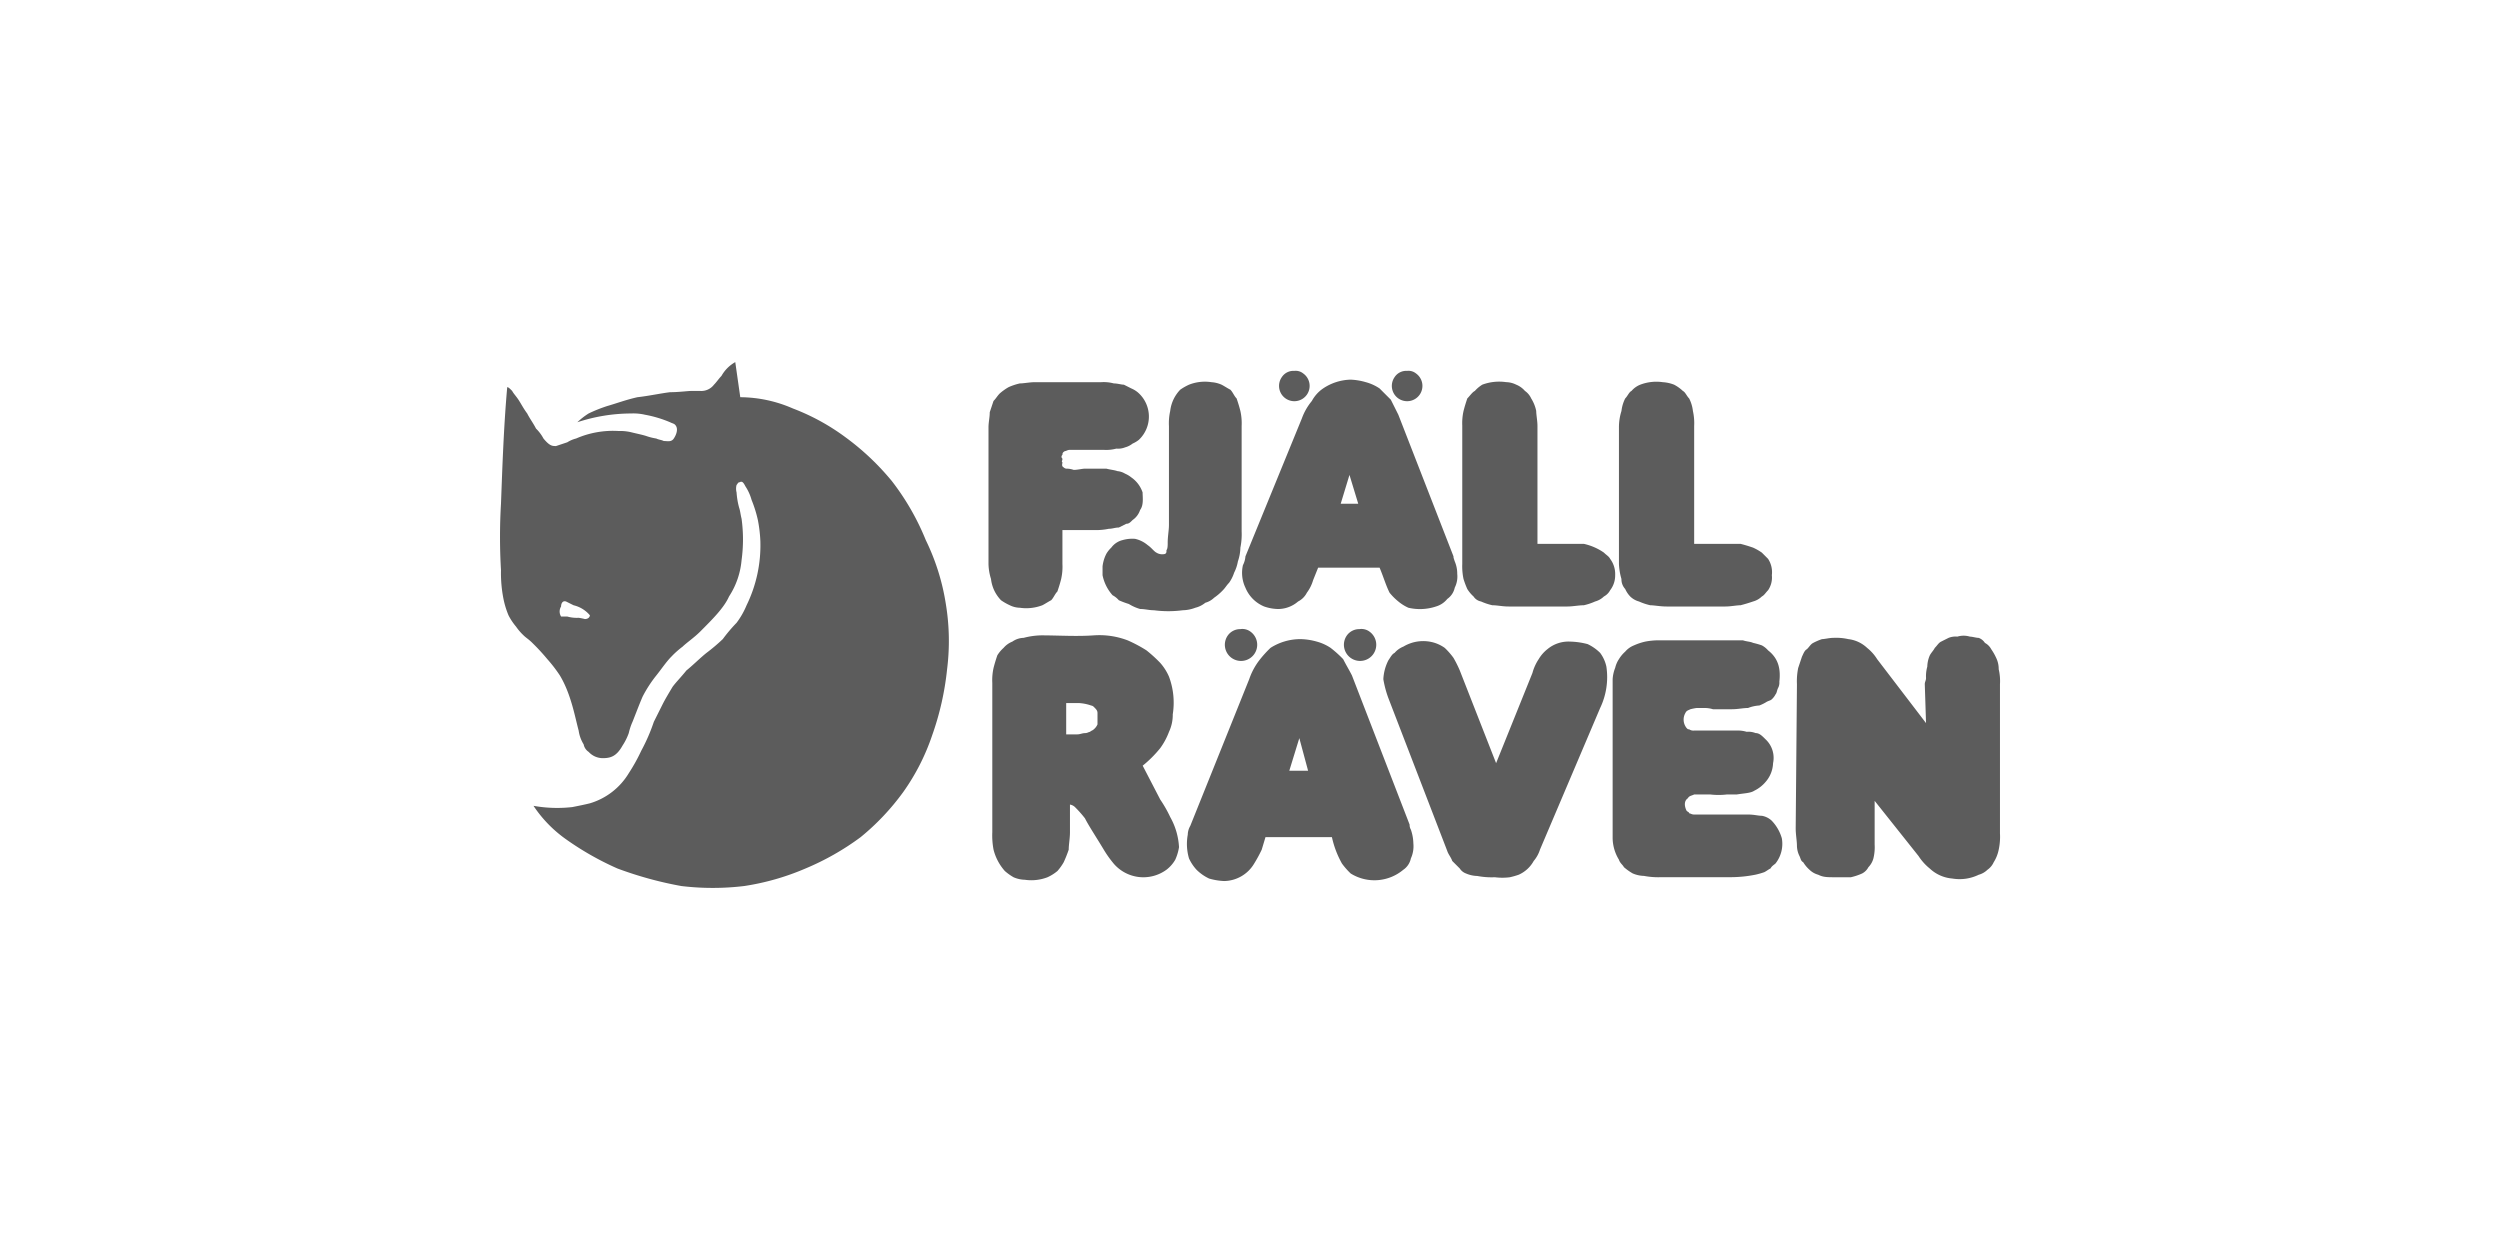 <svg xmlns="http://www.w3.org/2000/svg" xmlns:xlink="http://www.w3.org/1999/xlink" width="500" height="250" viewBox="0 0 500 250">
  <defs>
    <clipPath id="clip-path">
      <rect id="長方形_1120" data-name="長方形 1120" width="500" height="250" transform="translate(47 3609)" fill="#fff" stroke="#707070" stroke-width="1"/>
    </clipPath>
  </defs>
  <g id="logo-fjall-raven_mono" transform="translate(-47 -3609)" clip-path="url(#clip-path)">
    <g id="グループ_865" data-name="グループ 865" transform="translate(0.94 79.249)">
      <path id="パス_1326" data-name="パス 1326" d="M14.495,72.186c.25,0,.5.252,1,.753.25.5.751,1,1.253,1.755s1,1.755,1.755,2.758c.5,1,1.253,2.005,1.755,3.008a8.174,8.174,0,0,1,1.5,2c1.253,1.5,1.755,1.5,2.508,1.5l2.256-.753a6.029,6.029,0,0,1,1.755-.753,18.489,18.489,0,0,1,8.522-1.5,9.432,9.432,0,0,1,2.508.25c1,.25,2.256.5,3.008.751a11.143,11.143,0,0,0,2,.5c.5.252,1,.252,1.5.5.753,0,1.505.25,2.005-.5s1-2,.25-2.758c-.25-.25-.5-.25-1-.5a23.776,23.776,0,0,0-5.014-1.5,10.3,10.3,0,0,0-2.758-.25A34.518,34.518,0,0,0,28.531,79.2a13.894,13.894,0,0,1,2.254-1.755,29.145,29.145,0,0,1,3.761-1.5c1.755-.5,3.759-1.253,6.016-1.755,2.256-.25,4.511-.753,6.517-1,1.755,0,3.51-.25,4.261-.25H53.1a3.191,3.191,0,0,0,2.756-1.253c.5-.5,1-1.253,1.5-1.755a7.157,7.157,0,0,1,2.758-2.758l1,7.019a26.561,26.561,0,0,1,10.53,2.256,43.753,43.753,0,0,1,10.528,5.766,50.863,50.863,0,0,1,9.277,8.774,49.774,49.774,0,0,1,6.767,11.781,44.76,44.76,0,0,1,4.013,12.785,45.362,45.362,0,0,1,.25,13.037,56.981,56.981,0,0,1-3.008,13.284,43.578,43.578,0,0,1-5.764,11.284,48,48,0,0,1-8.522,9.023,52.436,52.436,0,0,1-11.03,6.268,49.732,49.732,0,0,1-12.283,3.509,52.677,52.677,0,0,1-12.533,0,74.465,74.465,0,0,1-12.785-3.509,58.479,58.479,0,0,1-10.528-6.016,25.4,25.4,0,0,1-6.267-6.519,26.864,26.864,0,0,0,7.77.25c1.253-.25,2.508-.5,3.511-.753a13.585,13.585,0,0,0,7.772-6.016,36.168,36.168,0,0,0,2.506-4.511,36.5,36.5,0,0,0,2.508-5.766l1.755-3.509c.5-1,1.255-2.254,2.005-3.509.751-1,1.755-2,2.758-3.26,1.253-1,2.758-2.508,4.011-3.509a37.559,37.559,0,0,0,3.258-2.756,31.446,31.446,0,0,1,2.758-3.26,16.091,16.091,0,0,0,2.005-3.51,27.3,27.3,0,0,0,2.758-12.785,27.95,27.95,0,0,0-.5-4.261,24.453,24.453,0,0,0-1.253-4.011,9.63,9.63,0,0,0-1.253-2.758c-.5-1-.751-1-1.253-.753-.25,0-.25.252-.5.5a2.874,2.874,0,0,0,0,1.5,15.179,15.179,0,0,0,.5,3.008c.25.751.25,1.251.5,2.254a30.4,30.4,0,0,1,0,8.274,15.8,15.8,0,0,1-2.508,7.269c-1,2.256-3.26,4.511-5.764,7.019-1.255,1.251-2.758,2.258-3.51,3.006a18,18,0,0,0-2.256,2.007c-1,1-2.005,2.508-3.008,3.759a25.132,25.132,0,0,0-2.758,4.261c-.751,1.755-1.5,3.763-2.005,5.014a11.815,11.815,0,0,0-.751,2.258,11.734,11.734,0,0,1-1.253,2.508c-1.253,2.254-2.508,2.508-4.013,2.508a3.856,3.856,0,0,1-2.758-1.255,2.31,2.31,0,0,1-1-1.505,7.056,7.056,0,0,1-1-2.756c-.751-2.756-1.5-7.268-3.759-11.03a28.351,28.351,0,0,0-2.508-3.26,41.413,41.413,0,0,0-3.008-3.257c-.751-.753-1.253-1.006-1.753-1.505a11.021,11.021,0,0,1-1.505-1.755,11.794,11.794,0,0,1-1.5-2.258,17.243,17.243,0,0,1-1-3.258,26.531,26.531,0,0,1-.5-5.766,112.868,112.868,0,0,1,0-13.286c.243-6.263.493-14.787,1.246-23.31ZM26.528,118.06a6.944,6.944,0,0,0,2.256.25,10.883,10.883,0,0,1,1.253.25c.751,0,1-.5,1-.751a6.076,6.076,0,0,0-3.258-2.005l-1.505-.753c-.751-.25-1,.5-1,1a1.906,1.906,0,0,0,0,2.005Zm175.979-3.509a4.519,4.519,0,0,1-2.258,1.5,10.185,10.185,0,0,1-5.512.25,8.741,8.741,0,0,1-2.007-1.253,11.776,11.776,0,0,1-1.755-1.755c-.753-1.5-1.251-3.26-2-5.014H176.689l-1.006,2.508a7.894,7.894,0,0,1-1.251,2.508,3.985,3.985,0,0,1-1.755,1.755,6.153,6.153,0,0,1-4.013,1.505,9.018,9.018,0,0,1-2.756-.5,6.9,6.9,0,0,1-3.761-3.761,6.892,6.892,0,0,1-.5-4.511,4.618,4.618,0,0,0,.5-1.755l11.279-27.575a11.722,11.722,0,0,1,2.007-3.509,7.1,7.1,0,0,1,2.258-2.508,10.272,10.272,0,0,1,5.512-1.755,12.589,12.589,0,0,1,3.006.5,9.253,9.253,0,0,1,2.76,1.253l2.254,2.256q.753,1.5,1.505,3.008l11.03,28.327c0,.25,0,.25.25,1a6.226,6.226,0,0,1,.5,2.506,4.944,4.944,0,0,1-.5,2.756,3.648,3.648,0,0,1-1.5,2.259ZM181.2,95.5h3.509l-1.755-5.766Zm-34.6,7.77c0-1.251.25-2.506.25-3.509v-19.8a11.246,11.246,0,0,1,.25-3.008,7.375,7.375,0,0,1,.753-2.508,7.615,7.615,0,0,1,1.253-1.755,11.039,11.039,0,0,1,1.753-1,8.687,8.687,0,0,1,4.513-.5,5.919,5.919,0,0,1,2.005.5c.5.252,1.253.753,1.755,1,.5.5.751,1.253,1.253,1.755.25.753.5,1.5.752,2.508a11.251,11.251,0,0,1,.25,3.008v21.056a13.286,13.286,0,0,1-.25,3.26,8.987,8.987,0,0,1-.5,2.758,7.993,7.993,0,0,1-.751,2.256,7.519,7.519,0,0,1-1,2.005c-.5.5-.751,1-1.253,1.505a10.848,10.848,0,0,1-1.755,1.5,4.057,4.057,0,0,1-1.755,1,5.012,5.012,0,0,1-2.005,1,7.371,7.371,0,0,1-2.506.5,22.216,22.216,0,0,1-5.766,0c-1,0-1.753-.25-2.758-.25a8.925,8.925,0,0,1-2.256-1,17.2,17.2,0,0,1-2.005-.751,4.383,4.383,0,0,0-1.253-1,8.565,8.565,0,0,1-2.005-4.011v-1.755a7.352,7.352,0,0,1,.751-2.506,5.437,5.437,0,0,1,1-1.253,3.978,3.978,0,0,1,2.256-1.505,7,7,0,0,1,2.508-.25,5.9,5.9,0,0,1,2.508,1.253c.751.5,1.253,1.253,1.755,1.505a2.2,2.2,0,0,0,1.755.25c.252-.25.252-.25.252-.753.247-.252.247-1,.247-1.507Z" transform="translate(133 3535)" fill="#5c5c5c" fill-rule="evenodd"/>
      <path id="パス_1327" data-name="パス 1327" d="M82.117,99.982v6.767a11.246,11.246,0,0,1-.25,3.008c-.25,1-.5,1.753-.753,2.508-.5.5-.751,1.253-1.253,1.755-.5.25-1.253.751-1.755,1a8.995,8.995,0,0,1-4.511.5,4.738,4.738,0,0,1-2.005-.5,10.957,10.957,0,0,1-1.753-1,7.588,7.588,0,0,1-1.255-1.755,7.363,7.363,0,0,1-.751-2.508,10.715,10.715,0,0,1-.5-3.008V79.426c0-1,.25-2,.25-3.006l.753-2.256c.5-.5.751-1,1.253-1.505a10.744,10.744,0,0,1,1.755-1.253,11.641,11.641,0,0,1,2.256-.751c.753,0,2.005-.25,3.008-.25H89.889a7.749,7.749,0,0,1,2.508.25c.751,0,1.5.25,2.005.25l1.5.753a5.409,5.409,0,0,1,1.253.751,6.395,6.395,0,0,1,.25,9.527,5.425,5.425,0,0,1-1.255.751,4.039,4.039,0,0,1-1.5.753,3.722,3.722,0,0,1-1.755.25,7.685,7.685,0,0,1-2.508.252H83.62c-.5,0-.751.25-1,.25-.5.25-.5.5-.5.751a.471.471,0,0,0,0,.752c0,.5-.25.5,0,.753,0,.25-.25.752.25,1a.879.879,0,0,0,.5.252,4.417,4.417,0,0,1,1.5.25c.751,0,1.755-.25,2.256-.25h4.261c1,.25,1.505.25,2.256.5a3.556,3.556,0,0,1,1.5.5,5.344,5.344,0,0,1,1.253.752,5.944,5.944,0,0,1,2.256,3.008c0,1,.25,2.508-.5,3.509a3.894,3.894,0,0,1-1.5,2.005c-.5.5-.751.751-1.251.751l-1.505.751c-.751,0-1.253.252-2.005.252a12.219,12.219,0,0,1-3.006.25H82.117ZM128.5,68.146a2.391,2.391,0,0,1,1.755.5,3.059,3.059,0,1,1-4.261.751A2.773,2.773,0,0,1,128.5,68.146Zm22.559,0a2.382,2.382,0,0,1,1.755.5,3.059,3.059,0,1,1-4.261.751A2.773,2.773,0,0,1,151.054,68.146Zm42.365,11.03a10.7,10.7,0,0,1,.5-3.008,7.374,7.374,0,0,1,.749-2.508c.5-.5.756-1.253,1.255-1.5a4.505,4.505,0,0,1,1.755-1.253,9.02,9.02,0,0,1,4.511-.5,7.339,7.339,0,0,1,2.258.5,7.724,7.724,0,0,1,1.755,1.253c.5.25.753,1,1.255,1.5a7.362,7.362,0,0,1,.753,2.508,11.252,11.252,0,0,1,.25,3.008V102.74h9.275c1,.25,1.755.5,2.5.753a10.764,10.764,0,0,1,1.759,1c.5.5.753.751,1.251,1.253a4.871,4.871,0,0,1,.753,3.26,4.519,4.519,0,0,1-.753,3.008c-.5.5-.753,1-1.251,1.253a4.024,4.024,0,0,1-1.759,1q-1.236.428-2.5.753c-.753,0-2.007.25-3.01.25H202.945c-1.251,0-2.508-.25-3.26-.25a11.677,11.677,0,0,1-2.254-.753,4.021,4.021,0,0,1-1.755-1,5.331,5.331,0,0,1-1.006-1.5,2.854,2.854,0,0,1-.749-2.005,12.429,12.429,0,0,1-.5-3.008V79.176h0Zm-31.335,0a11.246,11.246,0,0,1,.25-3.008c.254-1,.5-1.755.753-2.508.5-.5,1-1.253,1.505-1.5A6.659,6.659,0,0,1,166.1,70.9a9.674,9.674,0,0,1,4.763-.5,4.737,4.737,0,0,1,2,.5,4.537,4.537,0,0,1,1.755,1.253,3.684,3.684,0,0,1,1.251,1.5,7.551,7.551,0,0,1,1.006,2.508c0,.751.25,2.005.25,3.008V102.74H186.4a11.553,11.553,0,0,1,2.254.753,10.918,10.918,0,0,1,1.759,1c.5.5,1,.751,1.251,1.253a5.037,5.037,0,0,1,1,3.26,4.815,4.815,0,0,1-1,3.008,3.03,3.03,0,0,1-1.251,1.253,4.045,4.045,0,0,1-1.759,1,11.677,11.677,0,0,1-2.254.753c-1,0-2.258.25-3.26.25H171.361c-1.251,0-2.258-.25-3.26-.25a11.817,11.817,0,0,1-2.258-.753,2.3,2.3,0,0,1-1.5-1,6.7,6.7,0,0,1-1.255-1.5,17.851,17.851,0,0,1-.753-2.005,12.227,12.227,0,0,1-.25-3.008V79.176Zm82.473,74.954V162.9a9.407,9.407,0,0,1-.25,2.756,4.039,4.039,0,0,1-1,1.755,2.98,2.98,0,0,1-1.255,1.255,11.8,11.8,0,0,1-2.254.753h-3.01c-1.755,0-2.508,0-3.509-.5a4.024,4.024,0,0,1-1.755-1,6.663,6.663,0,0,1-1.255-1.505c-.5-.25-.5-.753-.753-1.251a4.741,4.741,0,0,1-.5-2.007c0-1-.25-2.254-.25-3.509l.25-28.829a13.3,13.3,0,0,1,.25-3.26l.753-2.254c.25-.5.5-1.255,1-1.505.5-.5.752-1,1.255-1.251a11.855,11.855,0,0,1,1.755-.753c.5,0,1.5-.254,2.254-.254a11.1,11.1,0,0,1,3.01.254,6.573,6.573,0,0,1,3.759,1.755,9.042,9.042,0,0,1,2.007,2.254l9.775,12.785-.25-7.77c0-.5.25-.749.25-1.251a6.961,6.961,0,0,1,.25-2.258,6.039,6.039,0,0,1,.5-2.258c.25-.5.753-1,1-1.5.5-.5.753-1,1.255-1.255s1-.5,1.5-.752a3.742,3.742,0,0,1,1.759-.25,4.282,4.282,0,0,1,2.508,0c.5,0,1.251.25,1.755.25a2.508,2.508,0,0,1,1.251,1.006,3.014,3.014,0,0,1,1.255,1.251,10.929,10.929,0,0,1,1,1.755,5.025,5.025,0,0,1,.5,2.258,10.2,10.2,0,0,1,.254,3.006v29.83a12.113,12.113,0,0,1-.254,3.26,7.45,7.45,0,0,1-1,2.508,3.691,3.691,0,0,1-1.251,1.505,4.032,4.032,0,0,1-1.755,1,8.734,8.734,0,0,1-5.268.752,7.475,7.475,0,0,1-4.511-2,10.71,10.71,0,0,1-2.254-2.508l-8.778-11.036ZM102.924,167.916a7.819,7.819,0,0,1-10.78-1.5,21.522,21.522,0,0,1-1.755-2.508c-1.5-2.508-3.008-4.762-3.759-6.265a23.272,23.272,0,0,0-2.005-2.258,1.9,1.9,0,0,0-1-.5v5.512c0,1.255-.25,2.508-.25,3.509a26.048,26.048,0,0,1-1,2.508,10.458,10.458,0,0,1-1.253,1.755,8.809,8.809,0,0,1-2,1.255,9,9,0,0,1-4.513.5,6.023,6.023,0,0,1-2.256-.5,10.638,10.638,0,0,1-1.755-1.255,10.163,10.163,0,0,1-2.256-4.263,15.327,15.327,0,0,1-.25-3.509v-29.83a11.273,11.273,0,0,1,.25-3.01c.25-1,.5-1.755.751-2.508a6.646,6.646,0,0,1,1.253-1.5,4.5,4.5,0,0,1,1.755-1.255,4.064,4.064,0,0,1,2.256-.753,14.832,14.832,0,0,1,3.509-.5c3.51,0,7.019.25,10.53,0a15.909,15.909,0,0,1,6.767,1,27.417,27.417,0,0,1,3.759,2,27.506,27.506,0,0,1,2.758,2.508,10.35,10.35,0,0,1,1.753,2.76,14.875,14.875,0,0,1,.752,7.518,8.033,8.033,0,0,1-.752,3.512,13.545,13.545,0,0,1-1.753,3.257,23.187,23.187,0,0,1-3.511,3.509l3.511,6.773a24.87,24.87,0,0,1,2,3.509,13.729,13.729,0,0,1,1.755,6.016,9.61,9.61,0,0,1-.751,2.508,6.743,6.743,0,0,1-1.752,2Zm-17.8-27.074c.5,0,1-.25,1.505-.25s.751-.25,1-.25c.252-.254.5-.254.752-.5a2.641,2.641,0,0,0,.751-1v-2.257c0-.5-.25-.753-.751-1.251a.878.878,0,0,0-.5-.254,8.924,8.924,0,0,0-2.508-.5H82.87v6.265h2.256Zm92.5,23.063a6.557,6.557,0,0,1-1.251,2.258,6.373,6.373,0,0,1-3.01,2.756,16.168,16.168,0,0,1-1.755.5,11.9,11.9,0,0,1-3.006,0,15.208,15.208,0,0,1-3.509-.254,6.025,6.025,0,0,1-2.258-.5,2.486,2.486,0,0,1-1.251-1c-.5-.5-1.006-1-1.505-1.505-.25-.752-.753-1.255-1-2.007L147.3,133.574a20.8,20.8,0,0,1-1-3.763,9.254,9.254,0,0,1,1-3.759c.5-.753.753-1.255,1.251-1.505a4.509,4.509,0,0,1,1.755-1.255,7.7,7.7,0,0,1,6.268-.749,7.4,7.4,0,0,1,2,1,14.021,14.021,0,0,1,1.755,2,23.342,23.342,0,0,1,1.255,2.508l7.268,18.552,7.271-18.048a9.3,9.3,0,0,1,1.251-2.76,7.184,7.184,0,0,1,1.755-2,6.557,6.557,0,0,1,4.511-1.505,14.909,14.909,0,0,1,3.512.5,8.951,8.951,0,0,1,2.508,1.755,7.067,7.067,0,0,1,1.251,2.756,14.319,14.319,0,0,1-1.251,8.274l-12.035,28.323Zm15.041-36.351a5.369,5.369,0,0,1,.753-1.755,6.682,6.682,0,0,1,1.251-1.5,4.486,4.486,0,0,1,1.759-1.255,11.8,11.8,0,0,1,2.254-.752,14.331,14.331,0,0,1,3.26-.25h16.294c.753.25,1.505.25,2,.5a16.471,16.471,0,0,1,1.759.5,4.4,4.4,0,0,1,1.251,1c2.258,1.755,2.508,4.013,2.258,6.268a2.256,2.256,0,0,1-.25,1.251c-.254.5-.254,1.006-.5,1.255a3.493,3.493,0,0,1-.753,1c-.25.25-.5.25-1,.5a8.083,8.083,0,0,1-1.505.752,7.4,7.4,0,0,0-2.258.5c-1,0-2,.25-3.257.25H212.22a5.649,5.649,0,0,0-1.755-.25H208.96a10.838,10.838,0,0,0-1.251.25c-.5.254-.752.254-1,.753a2.665,2.665,0,0,0,.25,3.01c.25.25.25.25.5.25a1.509,1.509,0,0,0,1,.25h8.524a6.157,6.157,0,0,1,2,.254,3.73,3.73,0,0,1,1.755.25c.753,0,1.255.5,2.007,1.251a5.075,5.075,0,0,1,1.5,4.763,6.013,6.013,0,0,1-1.5,3.759,6.9,6.9,0,0,1-2.258,1.755c-.753.5-2,.5-3.509.753h-2a13.821,13.821,0,0,1-3.26,0h-3.258c-.5.254-1,.254-1.255.752-.753.5-.753,1.505-.25,2.508.25.25.5.25.5.5.25,0,.5.25,1,.25h10.778c1.255,0,2.007.25,2.76.25a3.8,3.8,0,0,1,2,1,8.464,8.464,0,0,1,2.007,3.512,6.358,6.358,0,0,1-1.255,5.014c-.25.25-.752.5-1,1-.5.25-.753.5-1.255.752a15.464,15.464,0,0,1-1.755.5,25.245,25.245,0,0,1-4.762.5h-14.04a15.223,15.223,0,0,1-3.509-.254,6.041,6.041,0,0,1-2.258-.5,10.873,10.873,0,0,1-1.755-1.255c-.25-.5-.753-.749-1-1.5a8.454,8.454,0,0,1-1.251-4.261V129.812a7.392,7.392,0,0,1,.5-2.258ZM150.3,167.916a8.993,8.993,0,0,1-10.528.753,14.425,14.425,0,0,1-1.755-2,19.007,19.007,0,0,1-2-5.268H122.727l-.753,2.508a27.811,27.811,0,0,1-1.5,2.76,7.109,7.109,0,0,1-6.018,3.509,12.667,12.667,0,0,1-3.006-.5,9.025,9.025,0,0,1-2.508-1.755,8.712,8.712,0,0,1-1.505-2.258,10.252,10.252,0,0,1-.25-4.762,3.625,3.625,0,0,1,.5-1.755l11.783-29.332a13.23,13.23,0,0,1,2-3.759,22.338,22.338,0,0,1,2.258-2.508,11.085,11.085,0,0,1,6.016-1.755,12.805,12.805,0,0,1,3.26.5,9.324,9.324,0,0,1,2.756,1.255,22.644,22.644,0,0,1,2.508,2.254c.5,1.006,1.255,2.258,1.755,3.26l11.532,29.83a1.89,1.89,0,0,0,.25,1,9.053,9.053,0,0,1,.5,2.76,5.866,5.866,0,0,1-.5,3.006,3.642,3.642,0,0,1-1.505,2.261Zm-22.809-19.8h3.759l-1.755-6.519Zm-9.779-28.325a2.715,2.715,0,0,1,2.005.5,3.235,3.235,0,1,1-4.511.753,3.048,3.048,0,0,1,2.506-1.251Zm23.816,0a2.708,2.708,0,0,1,2,.5,3.234,3.234,0,1,1-4.511.753,3.053,3.053,0,0,1,2.508-1.251Z" transform="translate(176.428 3535.781)" fill="#5c5c5c" fill-rule="evenodd"/>
    </g>
  </g>
</svg>
